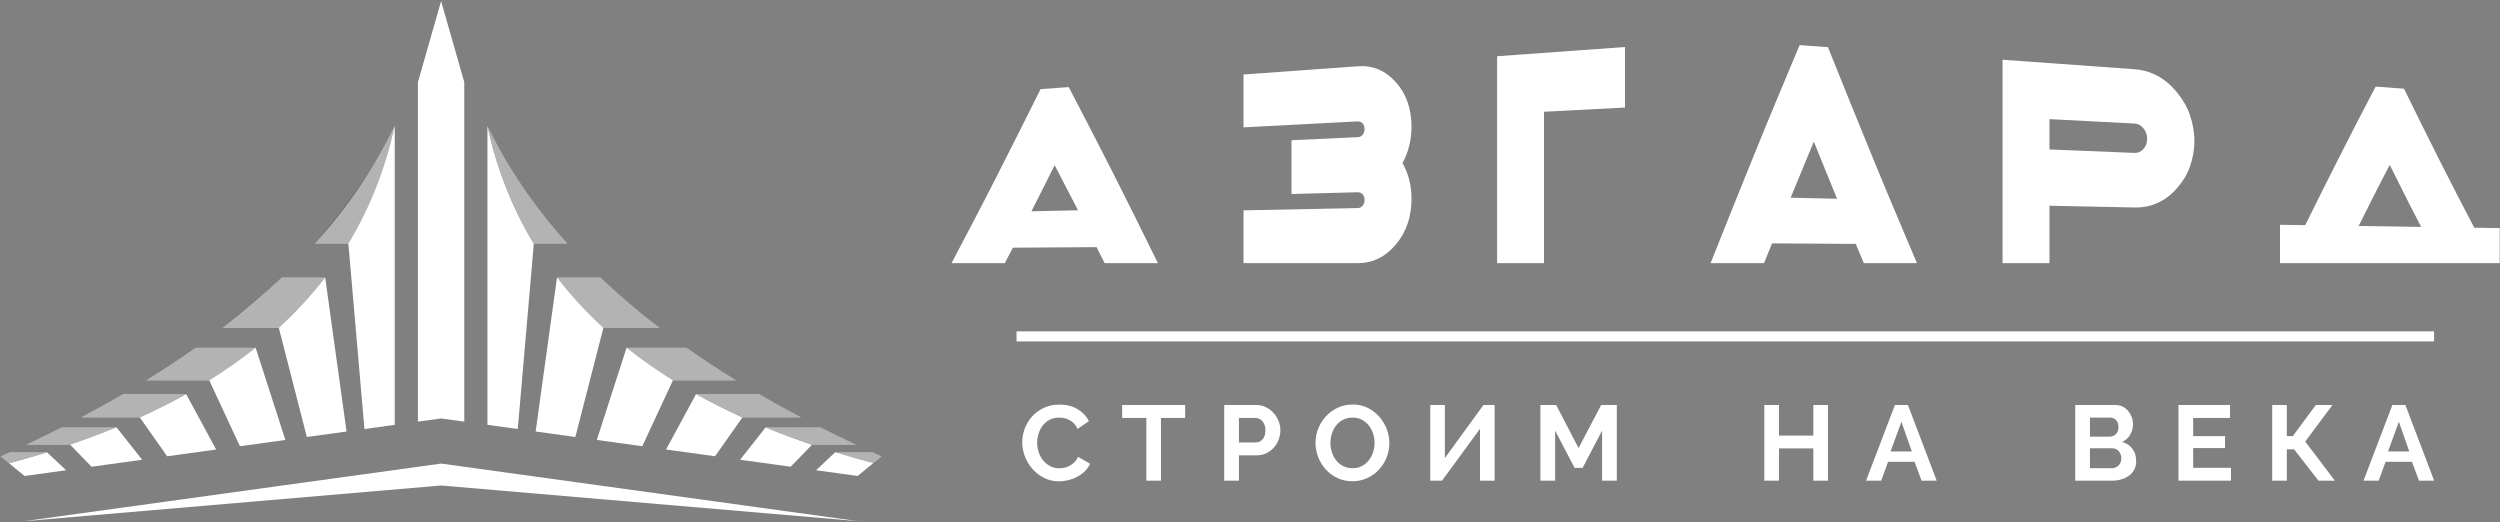 <?xml version="1.0" encoding="UTF-8"?> <svg xmlns="http://www.w3.org/2000/svg" width="1408" height="294" viewBox="0 0 1408 294" fill="none"><rect x="0" y="0" width="1408" height="294" fill="#808080" stroke="none"/> <path fill-rule="evenodd" clip-rule="evenodd" d="M13.838 293.49L248.426 261.089L483.013 293.49L248.426 273.427L13.838 293.49Z" fill="white"></path> <path d="M5.076 260.892C12.397 258.946 19.536 256.892 26.495 254.734H5.543C3.835 255.512 2.118 256.285 0.391 257.057L5.076 260.892Z" fill="white"></path> <path d="M39.549 250.496L51.549 262.859L80.056 258.924L65.659 240.719L34.784 240.718C28.247 244.023 21.558 247.282 14.718 250.496H39.549Z" fill="white"></path> <path d="M78.716 235.079C87.835 230.942 96.539 226.563 104.823 221.943H69.438C61.776 226.397 53.865 230.775 45.707 235.079H78.716Z" fill="white"></path> <path d="M143.987 195.871L143.989 195.87H110.224C101.35 202.128 92.043 208.253 82.304 214.248H117.877V214.249L135.117 251.319L160.726 247.782L143.987 195.871Z" fill="white"></path> <path d="M183.153 156.321L183.152 156.322L195.174 243.023L172.815 246.112L157.042 184.716L125.399 184.715C137.391 175.522 148.496 166.058 158.714 156.321H183.153Z" fill="white"></path> <path d="M177.285 137.243C196.115 116.32 211.129 94.227 222.315 70.96L222.316 239.275L205.246 241.633L196.207 137.244L177.285 137.243Z" fill="white"></path> <path d="M37.242 264.837L26.495 254.734C19.536 256.892 12.397 258.946 5.076 260.892L13.838 268.068L37.242 264.837Z" fill="white"></path> <path d="M121.739 253.166L104.823 221.944C96.537 226.563 87.835 230.942 78.716 235.079L94.15 256.977L121.739 253.166Z" fill="white"></path> <path d="M491.775 260.892L483.013 268.068L459.61 264.838L470.356 254.735L470.354 254.734H491.307C493.017 255.512 494.733 256.285 496.461 257.057L491.775 260.892Z" fill="white"></path> <path d="M457.303 250.496C448.276 247.423 439.572 244.165 431.191 240.718H462.067C468.606 244.023 475.293 247.282 482.133 250.496H457.303Z" fill="white"></path> <path d="M418.136 235.079C409.018 230.942 400.313 226.563 392.03 221.943H427.412C435.076 226.397 442.986 230.775 451.146 235.079H418.136Z" fill="white"></path> <path d="M378.976 214.249L361.734 251.319L336.126 247.782L352.864 195.871L352.862 195.87H386.627C395.504 202.128 404.81 208.253 414.547 214.248H378.976L378.976 214.249Z" fill="white"></path> <path d="M313.7 156.321H338.138C348.355 166.058 359.46 175.522 371.452 184.715H339.809L324.036 246.112L301.677 243.023L313.7 156.321Z" fill="white"></path> <path d="M300.644 137.243C288.482 117.152 279.773 95.058 274.536 70.957C285.724 94.226 300.735 116.319 319.566 137.243H300.644Z" fill="white"></path> <path d="M416.796 258.924L431.191 240.718C439.572 244.164 448.274 247.423 457.301 250.496L445.301 262.859L416.796 258.924Z" fill="white"></path> <path d="M375.113 253.166L392.03 221.943C400.313 226.563 409.018 230.942 418.136 235.079L402.702 256.977L375.113 253.166Z" fill="white"></path> <path d="M274.535 239.275L274.536 70.957C279.773 95.058 288.482 117.152 300.644 137.243L291.605 241.633L274.535 239.275Z" fill="white"></path> <path fill-rule="evenodd" clip-rule="evenodd" d="M235.37 46.276L248.426 0.618L261.48 46.276V237.471L248.426 235.669L235.37 237.471V46.276Z" fill="white"></path> <path fill-rule="evenodd" clip-rule="evenodd" d="M491.775 260.892C484.455 258.946 477.316 256.892 470.354 254.734H491.307C493.017 255.512 494.733 256.285 496.461 257.057L491.775 260.892ZM457.303 250.496C448.276 247.423 439.573 244.165 431.191 240.718H462.067C468.607 244.023 475.293 247.282 482.133 250.496H457.303ZM418.136 235.079C409.018 230.942 400.314 226.563 392.03 221.943H427.412C435.076 226.397 442.986 230.775 451.146 235.079H418.136ZM378.976 214.249C369.685 208.462 360.981 202.336 352.862 195.87H386.627C395.504 202.128 404.811 208.253 414.547 214.248H378.976V214.249ZM339.809 184.715C330.118 175.823 321.412 166.359 313.701 156.321H338.138C348.355 166.058 359.46 175.522 371.452 184.715H339.809ZM300.644 137.243C288.482 117.152 279.773 95.058 274.536 70.957C285.724 94.226 300.735 116.319 319.566 137.243H300.644Z" fill="black" fill-opacity="0.3"></path> <path fill-rule="evenodd" clip-rule="evenodd" d="M5.076 260.892C12.397 258.946 19.536 256.892 26.495 254.734H5.543C3.835 255.512 2.118 256.285 0.391 257.057L5.076 260.892ZM39.549 250.496C48.577 247.423 57.281 244.165 65.66 240.718H34.784C28.247 244.023 21.558 247.282 14.718 250.496H39.549ZM78.716 235.079C87.835 230.942 96.539 226.563 104.823 221.943H69.438C61.776 226.397 53.865 230.775 45.707 235.079H78.716ZM117.877 214.249C127.166 208.462 135.872 202.336 143.989 195.87H110.224C101.35 202.128 92.043 208.253 82.304 214.248H117.877V214.249ZM157.043 184.715C166.735 175.823 175.44 166.359 183.153 156.321H158.714C148.496 166.058 139.738 173.844 125.399 184.715H157.043ZM196.208 137.243C208.371 117.152 217.08 95.058 222.316 70.957C210.308 96.675 194.407 116.633 177.285 137.243H196.208Z" fill="black" fill-opacity="0.3"></path> <path fill-rule="evenodd" clip-rule="evenodd" d="M601.916 49.046C610.286 65.086 618.696 81.305 627.026 97.741C635.436 114.337 643.766 131.192 652.136 148.198C642.11 148.198 632.083 148.198 622.143 148.198C620.572 145.205 619.091 142.186 617.608 139.191C601.828 139.294 586.134 139.395 570.44 139.494C568.869 142.412 567.388 145.319 565.905 148.198C555.878 148.198 545.851 148.198 535.913 148.198C544.195 132.385 552.692 116.365 560.936 100.118C569.255 83.722 577.676 67.034 586.046 50.19C591.277 49.812 596.596 49.436 601.915 49.046H601.916ZM607.147 118.435C604.881 114.171 602.705 109.904 600.521 105.667C598.347 101.452 596.161 97.212 593.981 93.012C591.802 97.365 589.624 101.745 587.443 106.069C585.265 110.384 583.083 114.712 580.903 119C589.622 118.825 598.341 118.635 607.147 118.435V118.435Z" fill="white"></path> <path d="M764.785 37.318C773.155 36.718 780.23 39.687 786.146 46.303C792.084 52.945 794.951 61.324 794.951 71.324C794.951 78.771 793.295 85.615 789.895 91.854C793.295 97.866 794.951 104.597 794.951 112.044C794.951 122.045 792.087 130.623 786.146 137.695C780.23 144.735 773.155 148.197 764.785 148.197C743.248 148.197 721.799 148.197 700.352 148.197C700.352 143.255 700.352 138.296 700.352 133.341C700.352 128.397 700.352 123.429 700.352 118.473C721.799 118.033 743.248 117.595 764.785 117.164C765.831 117.144 766.789 116.671 767.488 115.756C768.181 114.847 768.534 113.779 768.534 112.558C768.534 111.34 768.186 110.315 767.488 109.489C766.795 108.67 765.831 108.256 764.785 108.282C752.317 108.607 739.847 108.936 727.378 109.25C727.378 104.216 727.378 99.162 727.378 94.117C727.378 89.086 727.378 84.03 727.378 78.972C739.846 78.393 752.317 77.815 764.785 77.247C765.831 77.201 766.795 76.722 767.488 75.852C768.186 74.974 768.534 73.914 768.534 72.707C768.534 71.485 768.181 70.444 767.488 69.588C766.788 68.721 765.831 68.313 764.785 68.367C743.248 69.481 721.799 70.606 700.352 71.713C700.352 66.769 700.352 61.8 700.352 56.857C700.352 51.898 700.352 46.93 700.352 41.962C721.799 40.413 743.252 38.868 764.785 37.318V37.318Z" fill="white"></path> <path d="M843.168 148.197C843.168 128.788 843.168 109.365 843.168 89.955C843.168 70.545 843.168 51.108 843.168 31.671C867.146 29.936 891.123 28.215 915.187 26.478C915.187 32.163 915.187 37.862 915.187 43.534C915.187 49.21 915.187 54.894 915.187 60.569C899.929 61.361 884.759 62.14 869.586 62.932C869.586 71.626 869.586 80.319 869.586 88.999C869.586 97.678 869.586 106.371 869.586 115.05C869.586 120.585 869.586 126.122 869.586 131.632C869.586 137.153 869.586 142.69 869.586 148.198C860.781 148.198 851.974 148.198 843.168 148.198V148.197Z" fill="white"></path> <path fill-rule="evenodd" clip-rule="evenodd" d="M1029.49 26.565C1037.78 47.334 1046.2 67.943 1054.52 88.294C1062.76 108.473 1071.25 128.436 1079.63 148.198C1069.6 148.198 1059.66 148.198 1049.72 148.198C1048.15 144.614 1046.67 140.99 1045.19 137.367C1029.4 137.266 1013.71 137.166 998.02 137.067C996.45 140.775 994.965 144.488 993.485 148.197C983.455 148.197 973.429 148.197 963.404 148.197C971.686 127.239 980.109 106.454 988.426 85.916C996.677 65.548 1005.16 45.383 1013.54 25.407C1018.86 25.799 1024.17 26.176 1029.49 26.565H1029.49ZM1034.64 111.931C1032.46 106.62 1030.27 101.264 1028.1 95.915C1025.92 90.56 1023.74 85.162 1021.56 79.763C1019.38 85.01 1017.2 90.257 1015.02 95.515C1012.84 100.774 1010.66 106.083 1008.48 111.364C1017.2 111.553 1025.92 111.742 1034.64 111.931H1034.64Z" fill="white"></path> <path d="M1154.26 115.869C1154.26 121.253 1154.26 126.649 1154.26 132.034C1154.26 137.431 1154.26 142.816 1154.26 148.198C1145.45 148.198 1136.65 148.198 1127.84 148.198C1127.84 129.116 1127.84 110.018 1127.84 90.937C1127.84 71.853 1127.84 52.746 1127.84 33.649C1152.6 35.434 1177.37 37.219 1202.13 38.996C1211.55 39.672 1219.49 44.008 1226.02 51.94C1229.25 55.869 1231.77 60.142 1233.34 64.723C1234.91 69.288 1235.87 74.194 1235.87 79.426C1235.87 84.673 1234.91 89.488 1233.34 93.918C1231.77 98.356 1229.25 102.4 1226.02 106.058C1219.48 113.446 1211.54 117.045 1202.13 116.85C1186.17 116.519 1170.22 116.196 1154.26 115.869H1154.26ZM1154.26 67.097C1154.26 72.783 1154.26 78.469 1154.26 84.168C1170.22 84.821 1186.17 85.469 1202.13 86.118C1204.13 86.198 1205.79 85.464 1207.18 83.918C1208.58 82.371 1209.27 80.458 1209.27 78.194C1209.27 75.904 1208.58 73.941 1207.18 72.256C1205.79 70.569 1204.13 69.68 1202.13 69.576C1186.17 68.749 1170.22 67.929 1154.26 67.097Z" fill="white"></path> <path fill-rule="evenodd" clip-rule="evenodd" d="M1353.92 49.95C1360.46 63.298 1367.06 76.558 1373.63 89.652C1380.14 102.647 1386.88 115.505 1393.51 128.247C1398.22 128.323 1403.01 128.386 1407.81 128.461C1407.81 135.053 1407.81 141.632 1407.81 148.198C1406.5 148.198 1405.27 148.198 1404.06 148.198C1394.03 148.198 1384 148.198 1374.06 148.198C1355.32 148.198 1336.57 148.198 1317.92 148.198C1307.89 148.198 1297.86 148.198 1287.83 148.198C1286.52 148.198 1285.3 148.198 1284.08 148.198C1284.08 141.004 1284.08 133.806 1284.08 126.6C1288.79 126.673 1293.5 126.74 1298.3 126.813C1304.84 113.49 1311.53 100.297 1318.09 87.249C1324.61 74.282 1331.34 61.488 1337.96 48.781C1343.28 49.171 1348.61 49.549 1353.93 49.95H1353.92ZM1363.6 127.794C1360.64 122.045 1357.58 116.245 1354.71 110.447C1351.83 104.626 1348.78 98.736 1345.9 92.861C1342.93 98.533 1339.97 104.243 1337.09 109.956C1334.22 115.692 1331.25 121.467 1328.38 127.265C1340.06 127.441 1351.83 127.617 1363.6 127.794V127.794Z" fill="white"></path> <path fill-rule="evenodd" clip-rule="evenodd" d="M572.513 192.294H1370.88V186.618H572.513V192.294Z" fill="white"></path> <path d="M575.722 249.119C575.722 246.515 576.193 243.944 577.135 241.406C578.075 238.862 579.446 236.589 581.247 234.593C583.048 232.591 585.248 230.971 587.847 229.729C590.449 228.49 593.409 227.87 596.731 227.87C600.652 227.87 604.046 228.731 606.902 230.45C609.766 232.17 611.898 234.413 613.298 237.174L606.934 241.557C606.375 240.355 605.694 239.343 604.894 238.525C604.092 237.707 603.232 237.057 602.314 236.574C601.391 236.095 600.43 235.743 599.433 235.523C598.43 235.302 597.449 235.193 596.489 235.193C594.407 235.193 592.599 235.614 591.06 236.453C589.518 237.293 588.238 238.381 587.217 239.726C586.197 241.063 585.426 242.587 584.908 244.285C584.387 245.986 584.126 247.676 584.126 249.359C584.126 251.239 584.427 253.05 585.029 254.789C585.625 256.531 586.477 258.06 587.577 259.383C588.678 260.699 590 261.762 591.54 262.563C593.081 263.364 594.77 263.764 596.61 263.764C597.571 263.764 598.572 263.641 599.613 263.402C600.654 263.164 601.644 262.781 602.583 262.264C603.522 261.742 604.394 261.073 605.193 260.254C605.994 259.435 606.634 258.442 607.115 257.282L613.898 261.183C613.217 262.782 612.246 264.195 610.987 265.417C609.727 266.637 608.303 267.664 606.722 268.508C605.144 269.347 603.45 269.986 601.65 270.429C599.853 270.87 598.091 271.089 596.371 271.089C593.33 271.089 590.547 270.45 588.026 269.167C585.507 267.887 583.335 266.217 581.515 264.153C579.692 262.095 578.274 259.753 577.251 257.134C576.231 254.511 575.719 251.839 575.719 249.122L575.722 249.119ZM667.472 235.37H653.851V270.725H645.627V235.37H632.002V228.111H667.472V235.37ZM689.481 270.725V228.11H707.545C709.506 228.11 711.317 228.519 712.976 229.337C714.634 230.16 716.067 231.238 717.267 232.582C718.469 233.921 719.412 235.444 720.088 237.144C720.769 238.843 721.11 240.555 721.11 242.275C721.11 244.075 720.79 245.826 720.149 247.526C719.51 249.228 718.608 250.737 717.446 252.058C716.287 253.376 714.887 254.438 713.247 255.24C711.608 256.04 709.807 256.437 707.844 256.437H697.762V270.724H689.479L689.481 270.725ZM697.763 249.179H707.367C708.887 249.179 710.156 248.558 711.177 247.315C712.195 246.076 712.708 244.394 712.708 242.274C712.708 241.194 712.548 240.224 712.229 239.363C711.91 238.503 711.487 237.773 710.966 237.173C710.448 236.573 709.838 236.121 709.138 235.823C708.436 235.522 707.725 235.37 707.006 235.37H697.763V249.179ZM761.662 271.025C758.542 271.025 755.71 270.414 753.168 269.194C750.628 267.973 748.446 266.353 746.625 264.333C744.803 262.309 743.395 260.002 742.392 257.398C741.394 254.799 740.891 252.137 740.891 249.418C740.891 246.576 741.423 243.856 742.483 241.253C743.541 238.652 745.005 236.351 746.865 234.351C748.728 232.354 750.935 230.761 753.499 229.579C756.06 228.4 758.838 227.809 761.843 227.809C764.923 227.809 767.733 228.441 770.276 229.701C772.815 230.961 774.988 232.612 776.79 234.652C778.585 236.692 779.987 239.014 780.987 241.616C781.987 244.217 782.486 246.854 782.486 249.539C782.486 252.379 781.969 255.089 780.928 257.671C779.886 260.253 778.447 262.533 776.605 264.514C774.765 266.495 772.564 268.075 770.002 269.256C767.443 270.437 764.659 271.026 761.661 271.026L761.662 271.025ZM749.298 249.418C749.298 251.258 749.578 253.04 750.137 254.76C750.699 256.481 751.508 258 752.569 259.32C753.631 260.643 754.931 261.701 756.472 262.503C758.011 263.303 759.762 263.704 761.721 263.704C763.723 263.704 765.497 263.293 767.035 262.473C768.575 261.651 769.877 260.56 770.938 259.2C771.996 257.841 772.796 256.307 773.338 254.607C773.879 252.906 774.149 251.178 774.149 249.416C774.149 247.576 773.861 245.794 773.279 244.073C772.7 242.352 771.878 240.833 770.816 239.514C769.755 238.191 768.453 237.143 766.915 236.36C765.376 235.579 763.644 235.191 761.721 235.191C759.723 235.191 757.943 235.6 756.382 236.422C754.819 237.244 753.52 238.323 752.479 239.663C751.437 241.002 750.648 242.522 750.108 244.222C749.568 245.924 749.299 247.654 749.299 249.416L749.298 249.418ZM813.74 257.999L835.467 228.11H841.773V270.725H833.544V241.495L812.119 270.725H805.517V228.11H813.74V257.999ZM902.307 270.724V242.511L891.324 263.521H886.824L875.839 242.511V270.724H867.555V228.109H876.439L889.045 252.356L901.771 228.109H910.591V270.724H902.307ZM1029.49 228.109V270.724H1021.27V252.538H1001.94V270.724H993.657V228.109H1001.94V245.334H1021.27V228.109H1029.49ZM1067.22 228.109H1074.55L1090.75 270.724H1082.23L1078.26 260.098H1063.37L1059.48 270.724H1050.95L1067.22 228.109ZM1076.76 254.277L1070.88 237.532L1064.76 254.277H1076.76ZM1203.1 259.738C1203.1 261.54 1202.75 263.122 1202.02 264.483C1201.3 265.843 1200.31 266.981 1199.05 267.903C1197.79 268.823 1196.33 269.523 1194.67 270.002C1193.01 270.485 1191.24 270.724 1189.36 270.724H1168.77V228.109H1191.58C1193.06 228.109 1194.4 228.427 1195.6 229.069C1196.8 229.709 1197.82 230.541 1198.67 231.56C1199.5 232.581 1200.15 233.74 1200.62 235.041C1201.08 236.341 1201.3 237.65 1201.3 238.973C1201.3 241.052 1200.78 243.002 1199.74 244.823C1198.7 246.641 1197.18 247.993 1195.18 248.875C1197.62 249.596 1199.55 250.885 1200.97 252.747C1202.39 254.607 1203.1 256.939 1203.1 259.738ZM1194.76 258.177C1194.76 257.418 1194.63 256.688 1194.37 255.989C1194.11 255.289 1193.76 254.679 1193.32 254.157C1192.88 253.638 1192.36 253.227 1191.76 252.927C1191.16 252.626 1190.5 252.476 1189.78 252.476H1177.05V263.701H1189.36C1190.12 263.701 1190.83 263.559 1191.49 263.281C1192.15 262.999 1192.72 262.61 1193.2 262.11C1193.68 261.611 1194.06 261.02 1194.34 260.337C1194.62 259.657 1194.76 258.94 1194.76 258.177ZM1177.05 235.191V245.934H1188.1C1189.5 245.934 1190.69 245.454 1191.67 244.494C1192.65 243.533 1193.13 242.214 1193.13 240.535C1193.13 238.894 1192.69 237.591 1191.79 236.632C1190.88 235.67 1189.78 235.191 1188.46 235.191H1177.05ZM1256.5 263.462V270.724H1226.91V228.109H1255.96V235.367H1235.19V245.636H1253.14V252.356H1235.19V263.461L1256.5 263.462ZM1287.93 245.637H1291.29L1304.25 228.11H1313.62L1298.31 248.696L1315 270.724H1305.76L1292.07 253.078H1287.93V270.724H1279.71V228.109H1287.93V245.637ZM1347.39 228.11H1354.71L1370.92 270.725H1362.39L1358.43 260.099H1343.55L1339.65 270.725H1331.13L1347.39 228.11ZM1356.93 254.278L1351.04 237.533L1344.93 254.278H1356.93Z" fill="white"></path> </svg> 